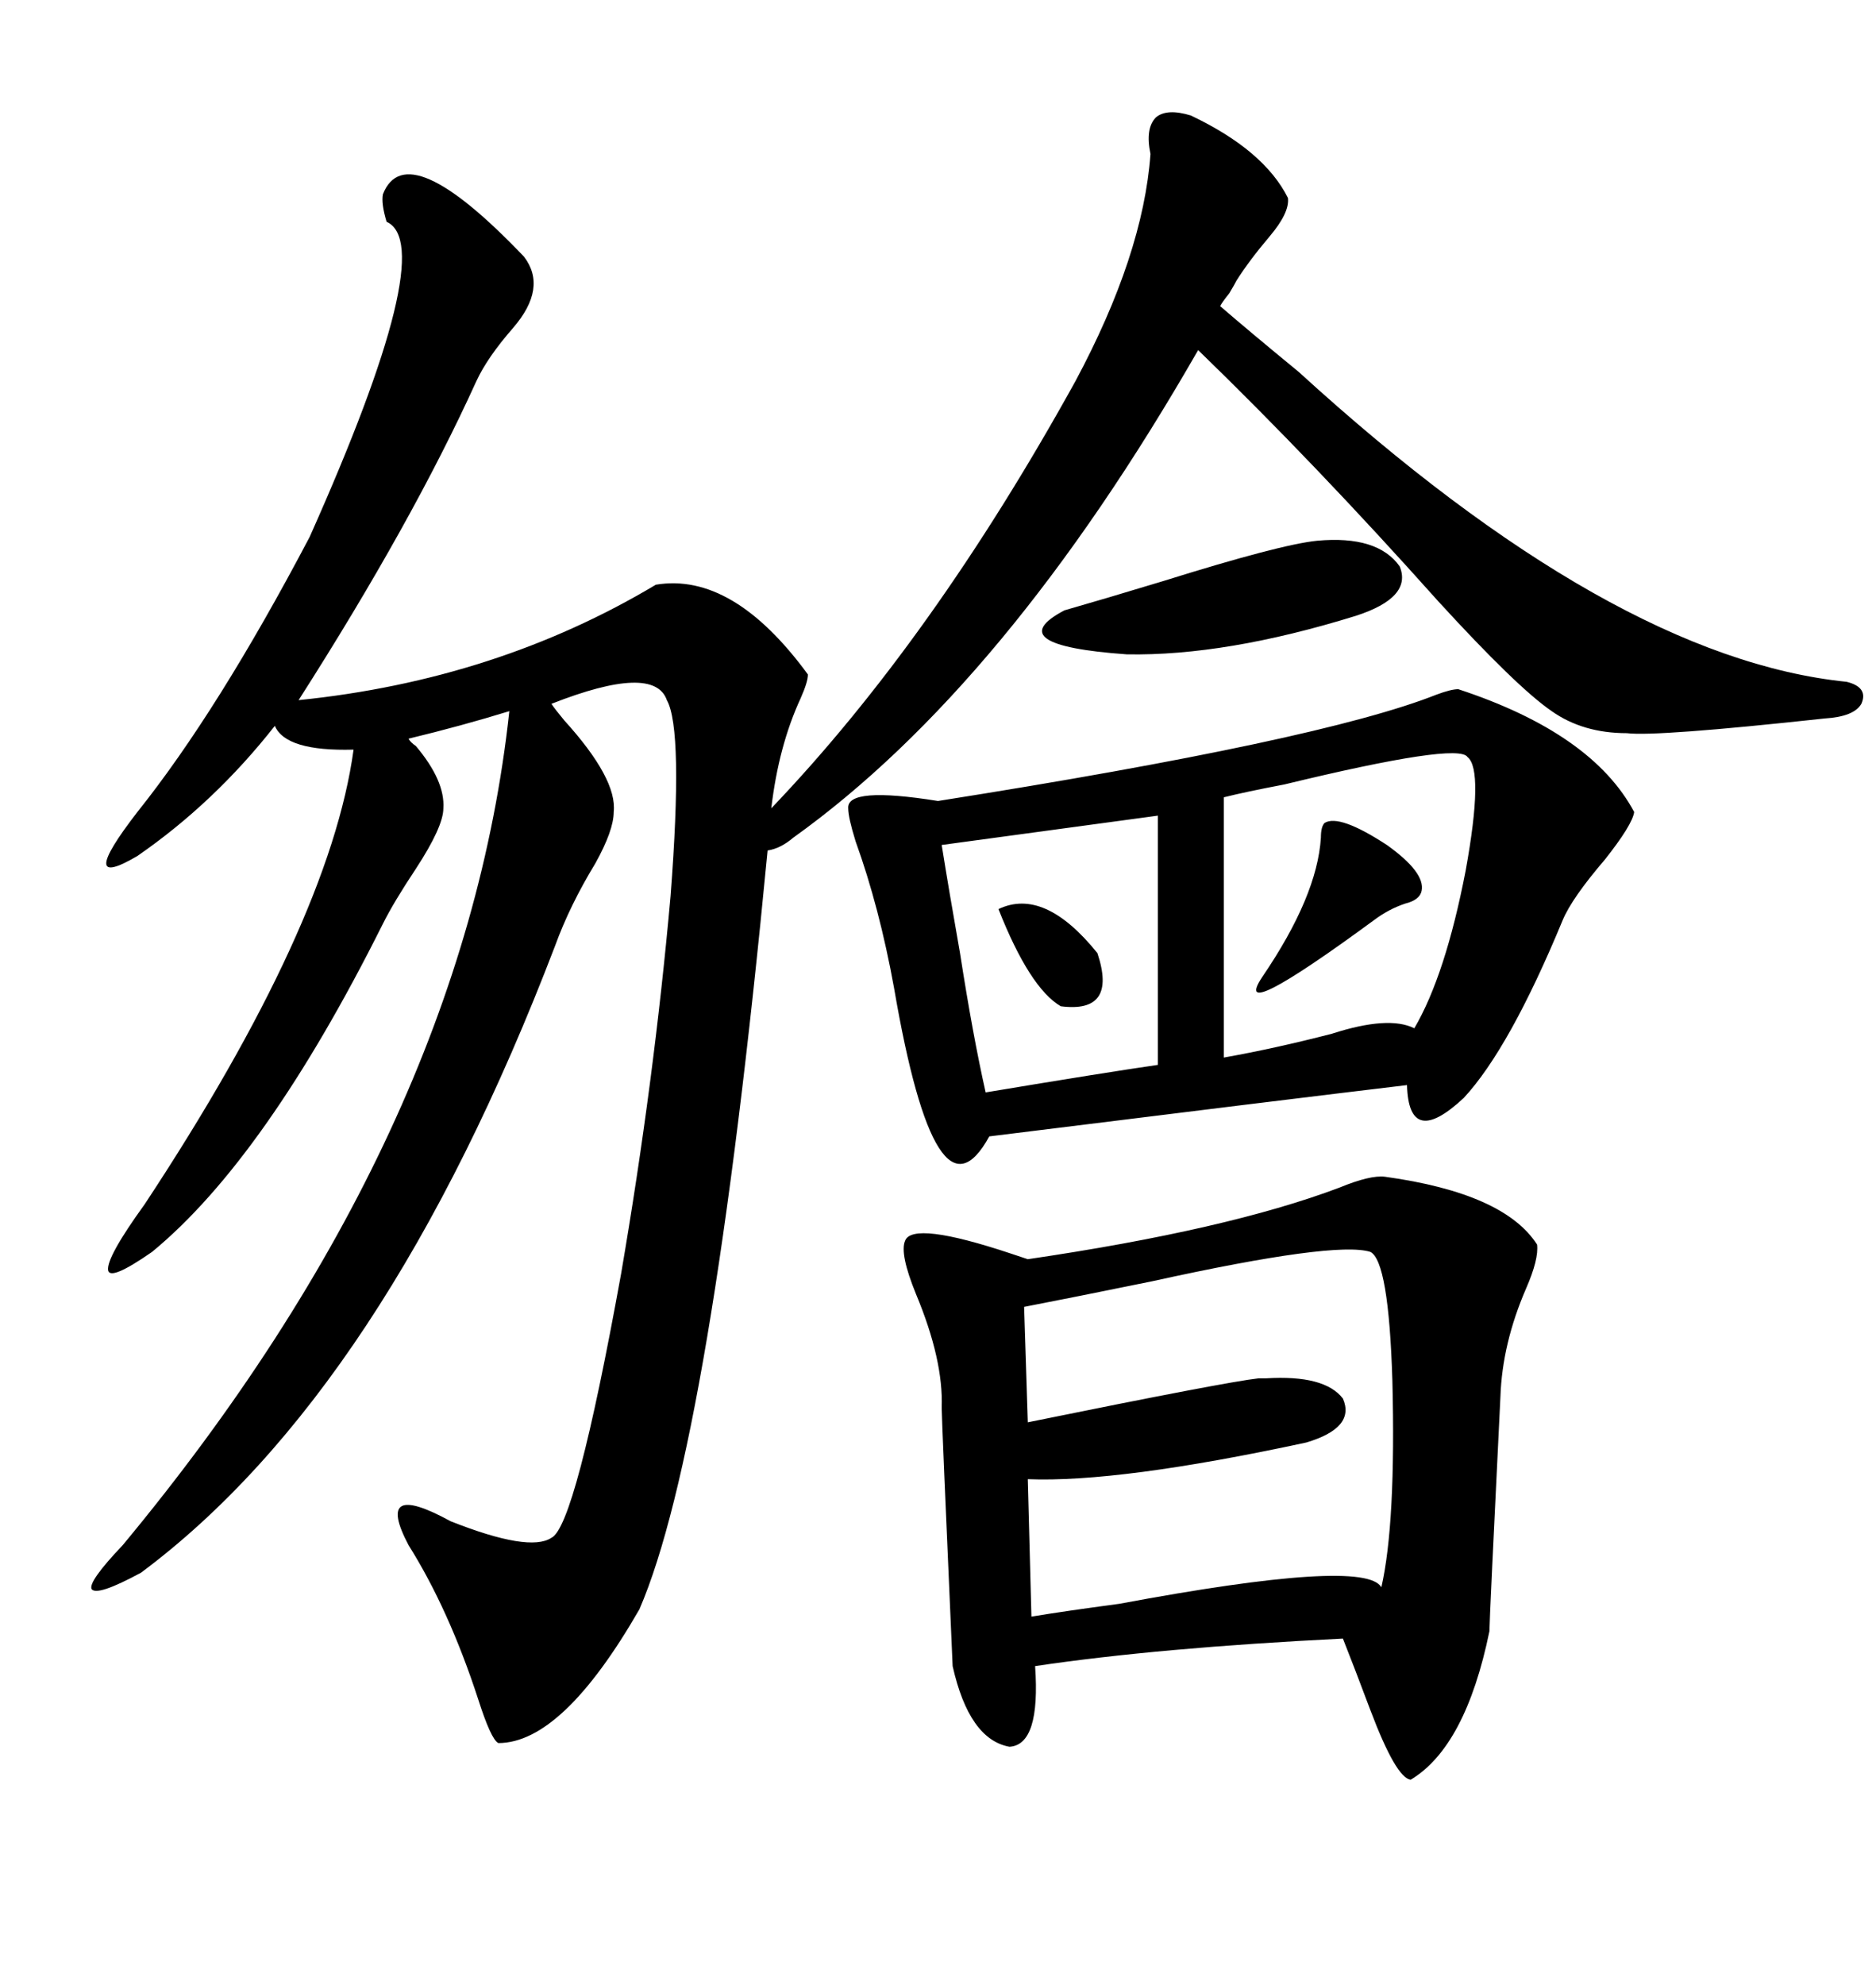<svg xmlns="http://www.w3.org/2000/svg" xmlns:xlink="http://www.w3.org/1999/xlink" width="300" height="317.285"><path d="M83.79 41.02L83.79 41.02Q87.60 46.00 82.03 52.44L82.03 52.44Q77.93 57.13 76.17 60.94L76.17 60.94Q65.92 83.50 47.75 111.91L47.75 111.91Q79.39 108.69 104.88 93.46L104.88 93.46Q117.19 91.41 129.20 107.81L129.20 107.81Q129.20 108.98 128.03 111.62L128.03 111.62Q124.51 119.24 123.34 129.20L123.34 129.20Q149.12 102.25 171.97 60.94L171.97 60.94Q182.81 40.72 183.98 24.61L183.98 24.61Q183.11 20.51 184.86 18.75L184.86 18.75Q186.62 17.29 190.43 18.46L190.43 18.46Q202.15 24.02 205.96 31.64L205.96 31.64Q206.25 33.98 203.03 37.79L203.03 37.79Q199.80 41.60 197.75 44.82L197.75 44.82Q197.46 45.41 196.58 46.88L196.58 46.88Q195.41 48.34 195.12 48.93L195.12 48.93Q199.51 52.73 207.71 59.47L207.71 59.47Q257.81 105.18 295.31 108.98L295.31 108.98Q298.83 109.86 297.66 112.50L297.66 112.50Q296.48 114.55 291.80 114.84L291.80 114.84Q264.84 117.77 260.16 117.19L260.16 117.19Q253.13 117.19 248.14 113.67L248.14 113.67Q242.58 109.86 229.98 96.09L229.98 96.09Q210.35 74.12 191.60 55.96L191.60 55.96Q160.84 109.57 126.86 133.89L126.86 133.89Q124.80 135.64 122.75 135.94L122.75 135.94Q113.67 230.86 102.25 257.23L102.25 257.23Q89.94 278.61 79.69 278.61L79.69 278.61Q78.52 278.03 76.46 271.58L76.46 271.58Q71.78 257.23 65.33 246.97L65.33 246.97Q59.77 236.43 72.07 243.16L72.07 243.16Q84.67 248.14 88.18 245.80L88.18 245.80Q91.99 244.04 99.32 203.61L99.32 203.61Q104.59 172.85 107.23 143.26L107.23 143.26Q109.28 116.60 106.64 111.91L106.64 111.91Q104.59 106.05 88.18 112.50L88.18 112.50Q88.77 113.38 90.23 115.14L90.23 115.14Q98.73 124.51 98.14 129.79L98.14 129.79Q98.14 132.71 95.21 137.99L95.21 137.99Q91.11 144.73 88.77 151.17L88.77 151.17Q61.52 222.36 22.56 251.37L22.56 251.37Q15.53 255.18 14.65 254.00L14.65 254.00Q14.06 252.83 19.63 246.97L19.63 246.97Q74.12 181.35 81.45 113.67L81.45 113.67Q73.83 116.02 65.33 118.07L65.33 118.07Q65.63 118.65 66.50 119.24L66.50 119.24Q71.19 124.80 70.90 129.20L70.90 129.20Q70.90 132.13 66.50 138.87L66.50 138.87Q62.99 144.14 61.23 147.66L61.23 147.66Q42.48 185.16 24.32 200.10L24.32 200.10Q17.58 204.79 17.29 203.03L17.29 203.03Q16.99 200.98 23.14 192.48L23.14 192.48Q52.73 147.66 56.54 119.82L56.54 119.82Q45.70 120.12 43.95 116.02L43.95 116.02Q34.28 128.32 21.97 136.82L21.97 136.82Q12.01 142.68 21.97 129.79L21.97 129.79Q34.86 113.67 49.51 85.84L49.51 85.84Q70.31 39.26 61.82 35.45L61.82 35.45Q60.94 32.52 61.23 31.05L61.23 31.05Q65.04 21.39 83.79 41.02ZM221.48 188.09L221.48 188.09Q240.53 190.72 245.80 198.93L245.80 198.93Q246.09 201.27 244.04 205.96L244.04 205.96Q240.23 214.75 239.94 223.24L239.94 223.24Q238.18 258.98 238.18 260.74L238.18 260.74Q234.38 279.20 225.59 284.47L225.59 284.47Q223.24 284.18 219.14 273.34L219.14 273.34Q216.50 266.31 214.75 261.91L214.75 261.91Q185.16 263.38 165.53 266.31L165.53 266.31Q166.41 278.91 161.43 279.20L161.43 279.20Q154.98 278.03 152.34 266.31L152.34 266.31Q150.59 226.76 150.59 225L150.59 225Q150.88 217.38 146.48 206.84L146.48 206.84Q143.85 200.39 144.73 198.34L144.73 198.34Q145.90 195.12 161.72 200.39L161.72 200.39Q163.48 200.98 164.36 201.27L164.36 201.27Q196.29 196.58 214.16 189.84L214.16 189.84Q219.14 187.79 221.48 188.09ZM233.20 110.16L233.20 110.16Q254.59 117.19 261.33 129.79L261.33 129.79Q261.04 131.84 256.64 137.40L256.64 137.40Q251.37 143.55 249.90 147.07L249.90 147.07Q241.41 167.58 234.08 175.49L234.08 175.49Q225.29 183.69 225 173.44L225 173.44Q205.37 175.78 158.20 181.64L158.20 181.64Q149.71 197.17 142.97 157.91L142.97 157.91Q140.63 145.02 136.82 134.47L136.82 134.47Q135.64 130.66 135.64 129.20L135.64 129.20Q135.35 125.68 150 128.03L150 128.03Q211.23 118.36 229.69 111.04L229.69 111.04Q232.03 110.16 233.20 110.16ZM219.14 200.10L219.14 200.10Q213.57 198.34 184.28 204.79L184.28 204.79Q171.39 207.42 163.77 208.89L163.77 208.89L164.36 227.34Q196.00 220.90 201.27 220.31L201.27 220.31Q202.15 220.31 202.44 220.31L202.44 220.31Q211.82 219.73 214.75 223.54L214.75 223.54Q216.80 228.22 208.89 230.57L208.89 230.57Q179.00 237.01 164.36 236.43L164.36 236.43L164.94 258.40Q170.21 257.52 179.00 256.35L179.00 256.35Q218.26 249.02 220.90 253.71L220.90 253.71Q223.24 243.46 222.66 220.61L222.66 220.61Q222.07 201.56 219.14 200.10ZM234.67 121.00L234.67 121.00Q233.20 118.65 205.37 125.39L205.37 125.39Q199.22 126.56 195.70 127.44L195.70 127.44L195.70 169.04Q203.91 167.58 212.99 165.23L212.99 165.23Q222.07 162.30 226.17 164.36L226.17 164.36Q231.15 155.86 234.38 139.16L234.38 139.16Q237.30 123.05 234.67 121.00ZM185.16 170.21L185.16 130.37L150.59 135.06Q151.76 142.38 153.52 152.34L153.52 152.34Q155.57 165.53 157.62 174.61L157.62 174.61Q176.95 171.39 185.16 170.21L185.16 170.21ZM210.64 86.43L210.64 86.43Q220.31 85.55 223.83 90.53L223.83 90.53Q225.88 95.51 216.80 98.44L216.80 98.44Q196.00 104.88 180.18 104.59L180.18 104.59Q159.67 103.13 170.21 97.56L170.21 97.56Q176.37 95.80 186.04 92.87L186.04 92.87Q204.79 87.01 210.64 86.43ZM211.82 131.54L211.82 131.54Q214.16 130.08 221.78 135.06L221.78 135.06Q227.93 139.45 227.34 142.38L227.34 142.38Q227.05 143.85 224.71 144.43L224.71 144.43Q222.07 145.31 219.73 147.07L219.73 147.07Q196.58 164.06 201.86 156.15L201.86 156.15Q210.64 143.26 211.23 133.89L211.23 133.89Q211.23 132.13 211.82 131.54ZM159.67 145.31L159.67 145.31Q166.99 141.80 175.49 152.34L175.49 152.34Q178.71 162.01 169.63 160.84L169.63 160.84Q164.65 157.91 159.67 145.31Z"/></svg>
